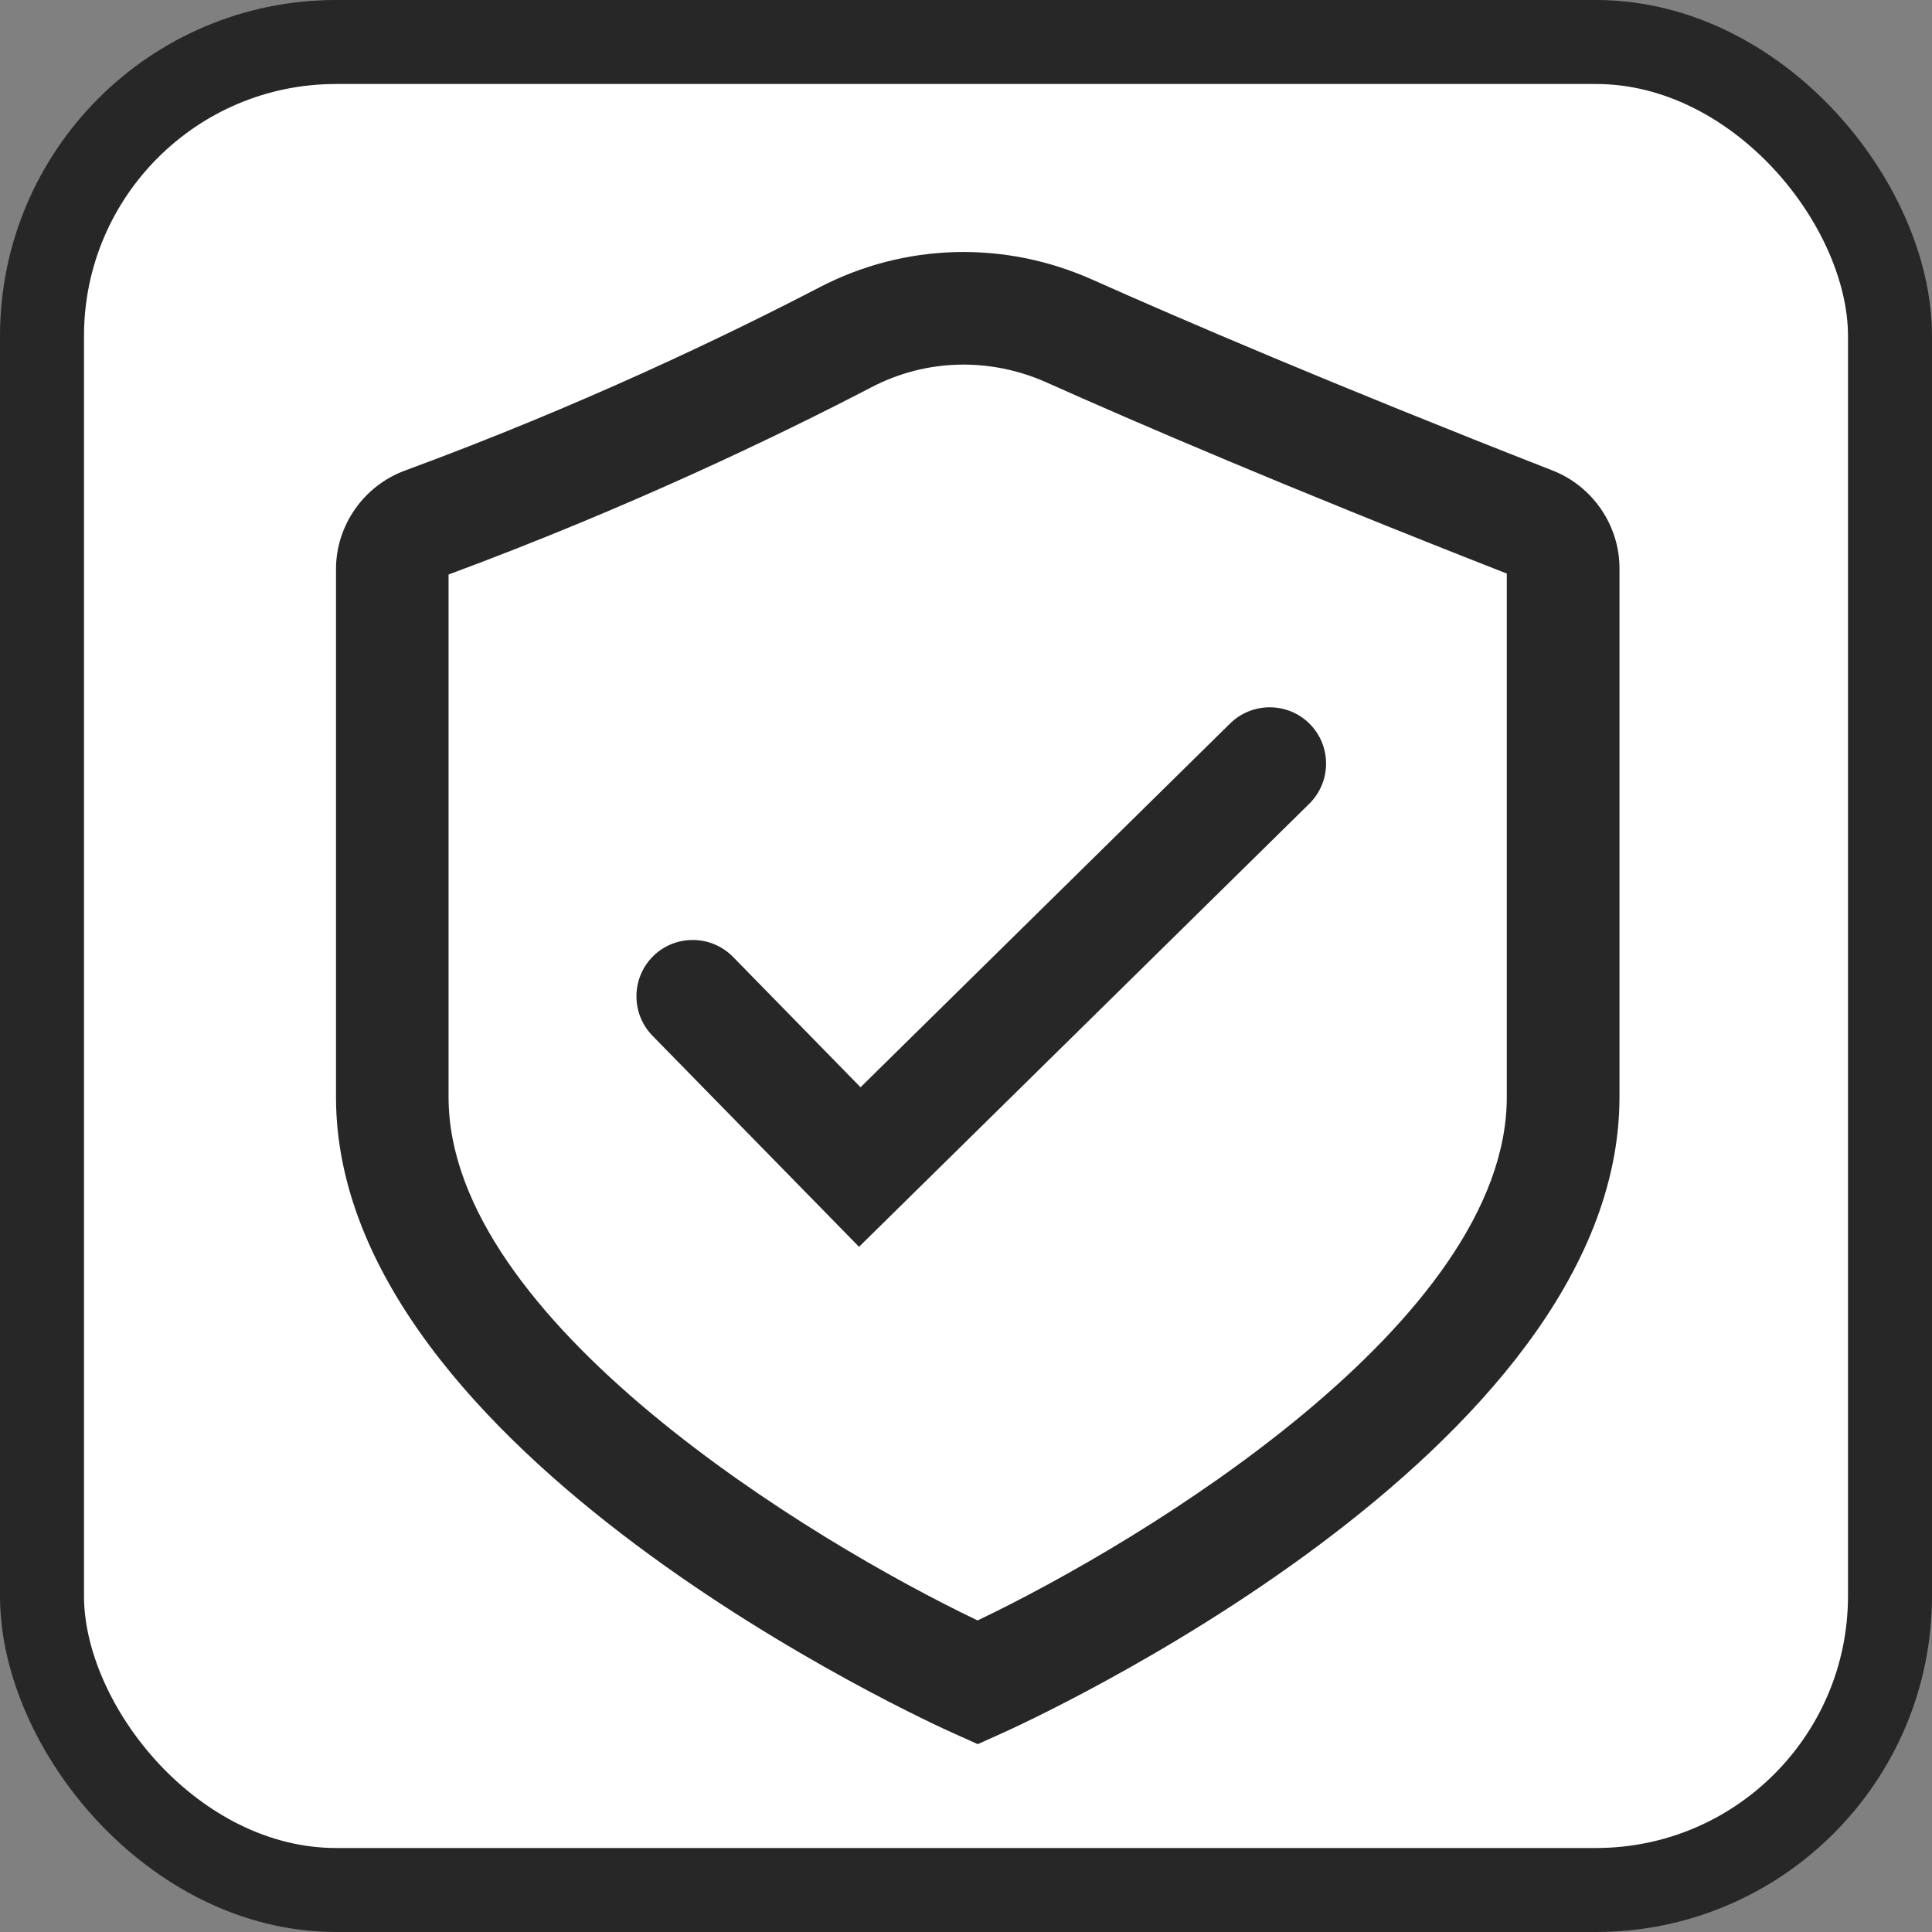 <svg width="46" height="46" viewBox="0 0 46 46" fill="none" xmlns="http://www.w3.org/2000/svg">
<rect x="0" y="0" width="46" height="46" fill="#808080" stroke="none"/>
<rect x="1" y="1" width="44" height="44" rx="7" fill="white" stroke="#272727" stroke-width="2"/>
<path d="M23.28 41.527L22.732 41.281C22.128 41.015 8 34.592 8 26.121V13.548C8 12.512 8.659 11.568 9.636 11.206C13.844 9.658 17.329 7.975 19.516 6.839C21.541 5.787 23.911 5.72 26.015 6.661C28.123 7.602 31.735 9.154 36.964 11.202C37.92 11.575 38.559 12.508 38.559 13.529V26.121C38.559 34.592 24.431 41.011 23.828 41.281L23.28 41.527ZM10.68 13.679V26.121C10.68 31.452 19.306 36.684 23.276 38.582C27.25 36.684 35.876 31.452 35.876 26.121V13.656C30.655 11.611 27.039 10.055 24.919 9.106C23.566 8.503 22.049 8.543 20.755 9.217C18.52 10.38 14.967 12.091 10.68 13.679Z" fill="#272727"/>
<path d="M20.453 29.686L15.535 24.66C15.019 24.132 15.027 23.282 15.555 22.762C16.083 22.246 16.932 22.254 17.452 22.782L20.489 25.887L29.29 17.224C29.818 16.708 30.668 16.712 31.188 17.24C31.708 17.768 31.7 18.618 31.172 19.138L20.453 29.686Z" fill="#272727"/>
</svg>
